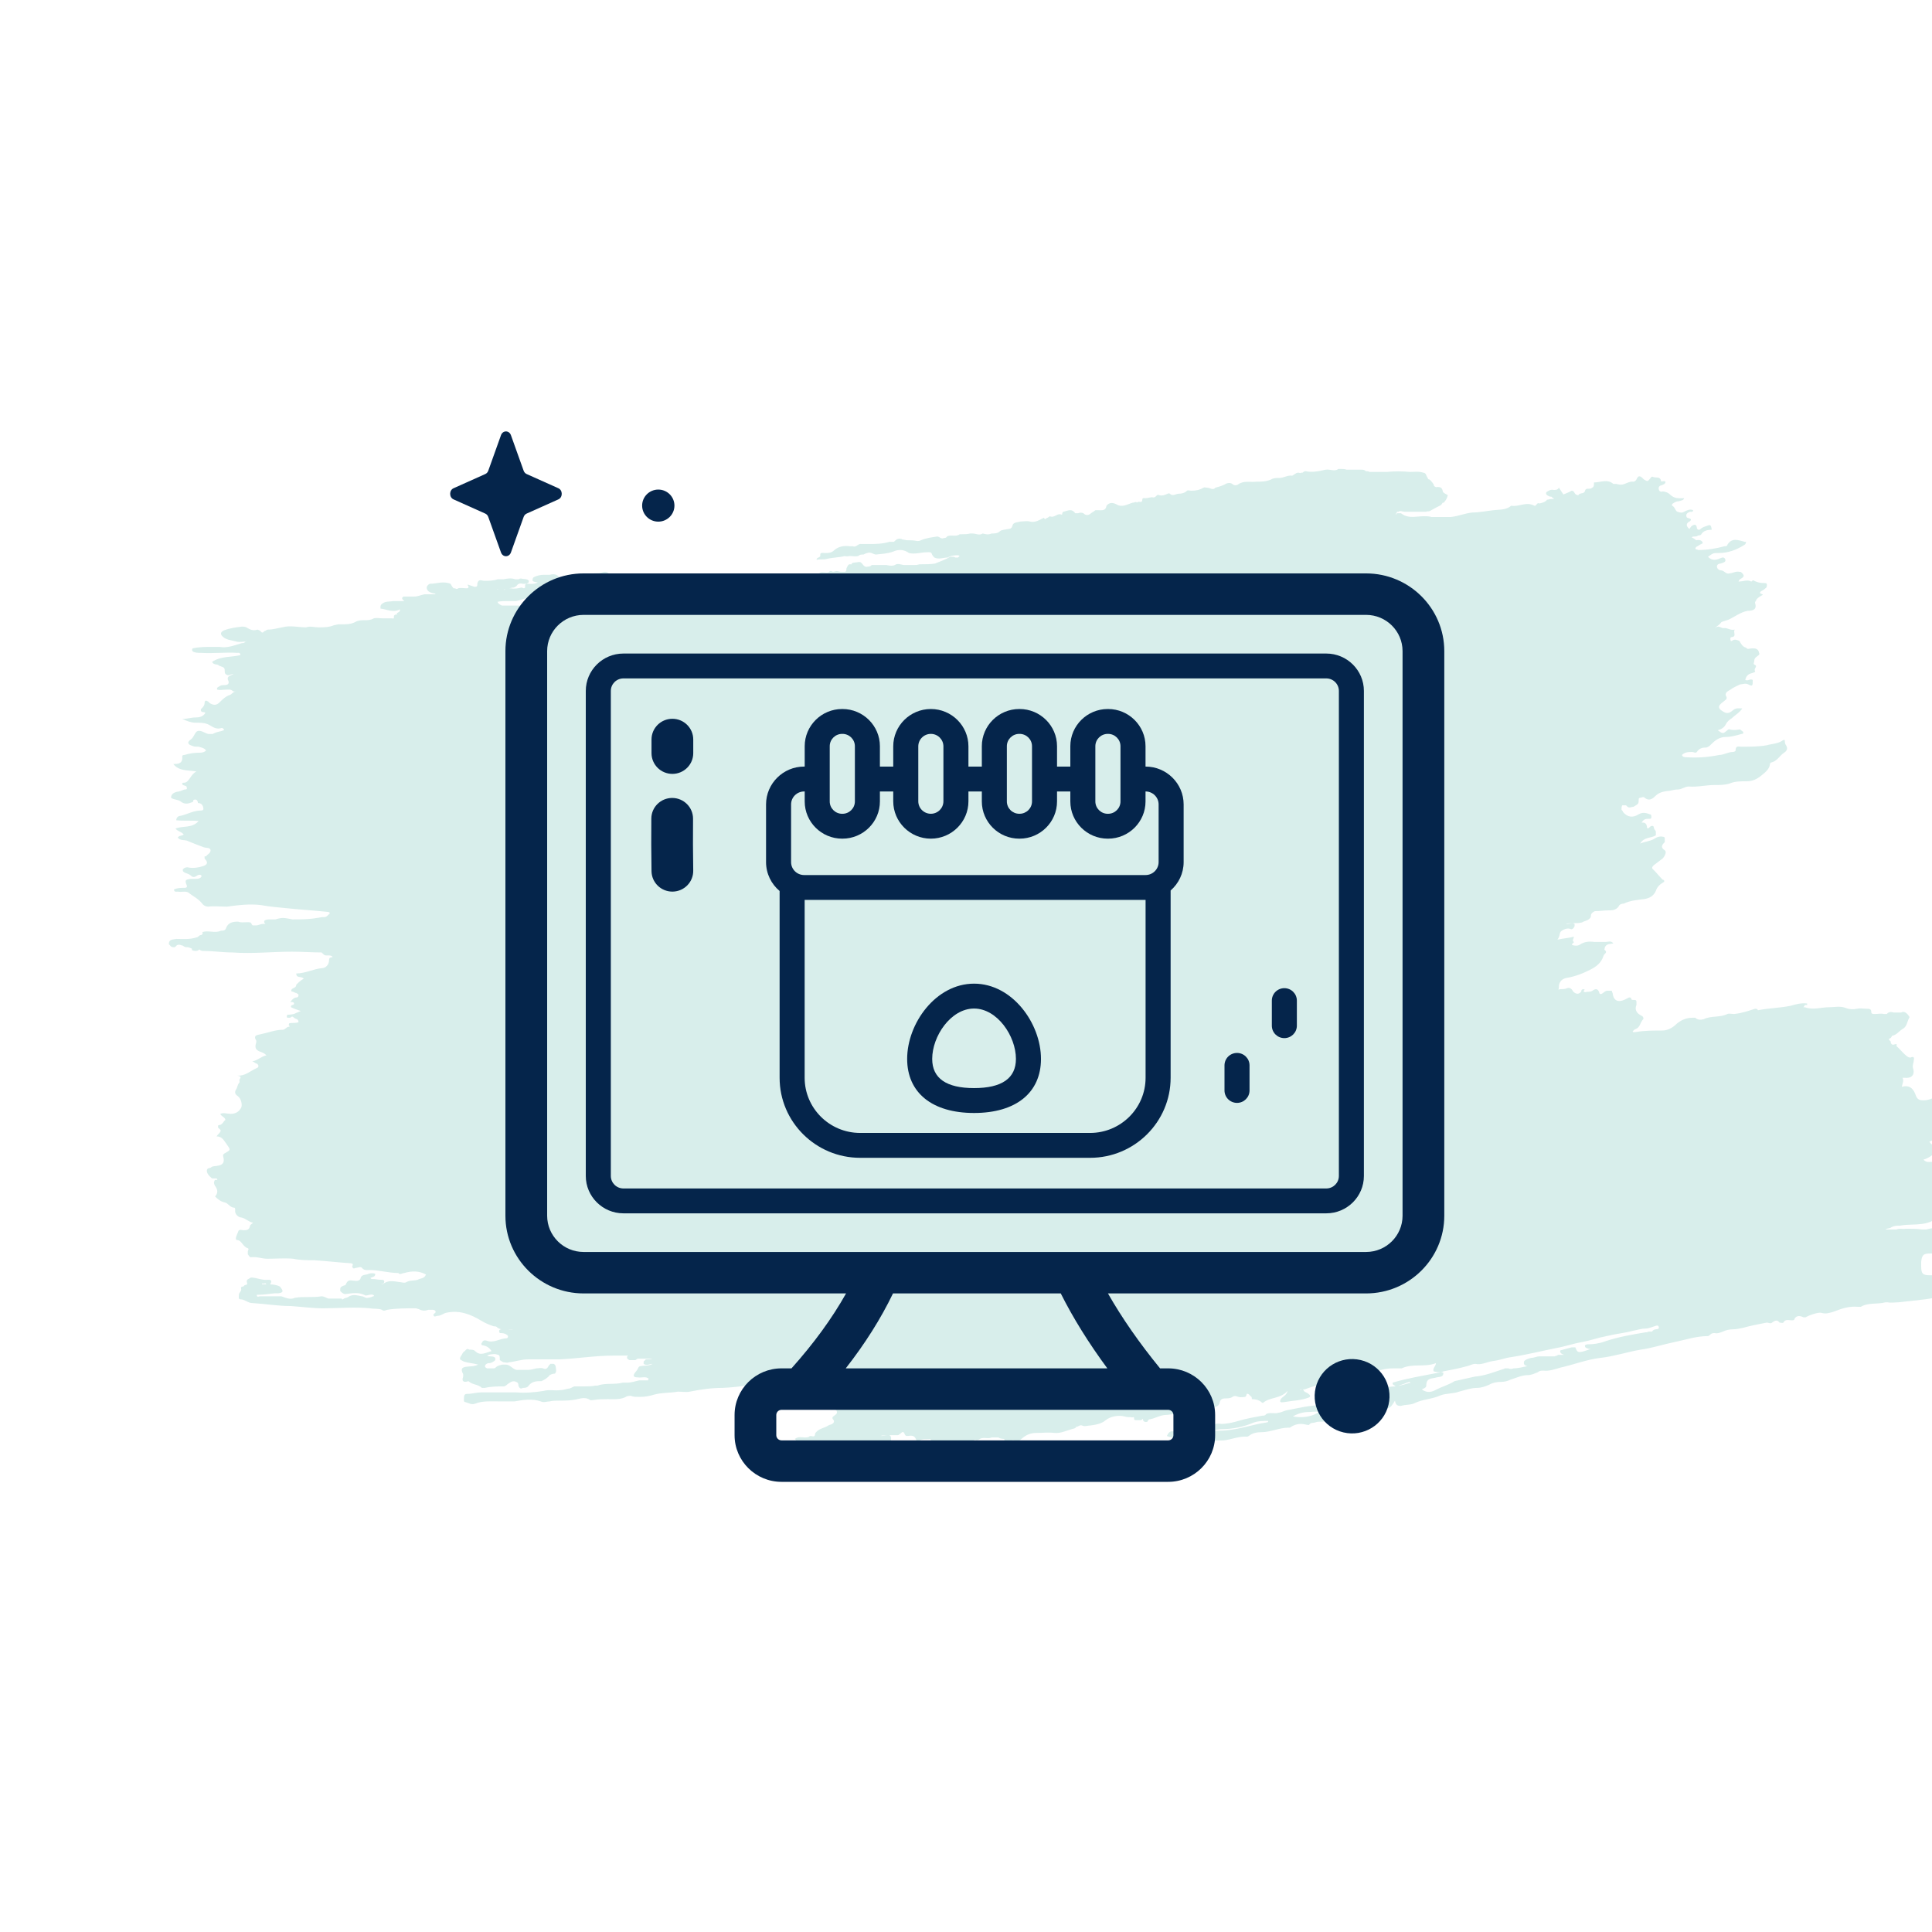 <svg width="103" height="103" viewBox="0 0 103 103" fill="none" xmlns="http://www.w3.org/2000/svg">
<g clip-path="url(#clip0_1_7448)">
<path d="M49.612 76.714C49.413 76.754 49.175 76.674 48.976 76.834C48.976 76.834 48.897 76.834 48.857 76.794C48.778 76.553 48.658 76.513 48.42 76.553C48.301 76.553 48.261 76.553 48.221 76.433C48.142 76.233 48.023 76.433 47.943 76.474C47.943 76.474 47.903 76.513 47.864 76.513C47.705 76.513 47.506 76.513 47.347 76.513C47.228 76.513 47.069 76.513 46.95 76.553H47.029C47.029 76.553 47.228 76.513 47.347 76.513C47.426 76.513 47.466 76.513 47.506 76.634C47.506 76.674 47.506 76.754 47.506 76.794C46.989 76.914 46.473 76.994 45.956 77.154C45.678 77.234 45.4 77.234 45.161 77.234C44.843 77.234 44.526 77.274 44.247 77.514C44.247 77.594 44.208 77.634 44.128 77.674C44.089 77.754 44.009 77.794 44.009 77.874C43.969 78.034 43.89 78.034 43.771 77.914C43.651 77.794 43.492 77.914 43.373 77.914C42.936 77.995 42.896 77.954 42.777 77.594C42.777 77.594 42.777 77.514 42.777 77.474C42.459 77.314 42.578 76.914 42.38 76.714C42.618 76.513 42.896 76.714 43.135 76.594C43.214 76.474 43.453 76.714 43.453 76.433C43.612 76.153 43.929 76.153 44.168 75.993C44.208 75.953 44.327 75.953 44.367 75.913C44.446 75.873 44.486 75.793 44.446 75.713C44.287 75.553 44.446 75.513 44.526 75.433C44.605 75.393 44.645 75.313 44.605 75.233C44.605 75.153 44.526 75.153 44.446 75.153C44.128 75.193 43.81 74.993 43.492 74.993C43.294 74.993 43.334 74.552 43.055 74.712C42.817 74.832 42.698 74.552 42.499 74.552C42.419 74.552 42.419 74.472 42.419 74.392C42.419 74.232 42.34 74.152 42.181 74.112C41.982 74.032 41.784 73.952 41.625 73.752C41.545 73.592 41.386 73.592 41.188 73.632C40.313 73.792 39.439 73.952 38.525 73.992C37.929 73.992 37.373 74.072 36.777 74.192C36.578 74.232 36.34 74.192 36.141 74.192C35.704 74.272 35.306 74.232 34.869 74.352C34.631 74.432 34.353 74.472 34.114 74.472C33.955 74.472 33.796 74.472 33.677 74.432C33.598 74.392 33.518 74.432 33.439 74.432C33.121 74.632 32.763 74.592 32.406 74.592C32.167 74.592 31.929 74.592 31.69 74.632C31.611 74.632 31.492 74.672 31.452 74.632C31.213 74.472 30.975 74.552 30.776 74.592C30.458 74.672 30.101 74.672 29.783 74.672C29.624 74.672 29.465 74.672 29.306 74.712C29.147 74.712 28.988 74.792 28.829 74.712C28.352 74.552 27.875 74.632 27.438 74.712C27.16 74.712 26.922 74.712 26.644 74.712C26.206 74.712 25.73 74.672 25.332 74.832C25.134 74.912 24.975 74.792 24.816 74.752C24.696 74.752 24.736 74.592 24.736 74.512C24.736 74.392 24.776 74.312 24.895 74.312C25.173 74.312 25.412 74.232 25.65 74.232C26.008 74.232 26.405 74.232 26.763 74.232C27.001 74.232 27.279 74.232 27.518 74.232C27.995 74.272 28.511 74.232 28.988 74.152C29.266 74.072 29.584 74.152 29.862 74.112C29.982 74.112 30.14 74.072 30.299 74.032C30.419 74.032 30.498 73.952 30.617 73.912H30.737C30.737 73.912 31.015 73.912 31.174 73.912C31.372 73.912 31.531 73.912 31.73 73.872H31.849C32.286 73.712 32.763 73.832 33.2 73.712C33.28 73.712 33.359 73.712 33.439 73.712C33.677 73.712 33.876 73.632 34.075 73.592C34.114 73.592 34.194 73.592 34.233 73.592C34.273 73.592 34.313 73.592 34.392 73.592C34.432 73.592 34.512 73.592 34.551 73.592C34.551 73.592 34.551 73.511 34.591 73.511C34.432 73.351 34.194 73.472 33.995 73.431C33.836 73.431 33.677 73.391 33.876 73.151C33.955 73.071 33.995 72.991 34.035 72.911C34.035 72.871 34.114 72.831 34.154 72.831C34.353 72.791 34.591 72.831 34.79 72.711C34.631 72.711 34.472 72.831 34.313 72.711V72.631C34.313 72.631 34.313 72.551 34.353 72.551C34.353 72.551 34.392 72.511 34.432 72.471C34.551 72.471 34.671 72.471 34.79 72.431C34.869 72.431 34.909 72.431 34.989 72.431C34.989 72.431 35.028 72.431 35.068 72.431C35.068 72.431 35.028 72.431 34.989 72.431C34.909 72.431 34.83 72.431 34.75 72.431C34.671 72.431 34.591 72.431 34.512 72.431C34.432 72.431 34.353 72.431 34.273 72.431C34.194 72.431 34.114 72.431 34.075 72.431H33.995L33.876 72.511C33.876 72.511 33.796 72.511 33.717 72.511H33.637H33.558C33.478 72.471 33.399 72.431 33.439 72.311C33.439 72.311 33.518 72.231 33.439 72.271C33.359 72.271 33.24 72.271 33.161 72.271H32.962C32.962 72.271 32.763 72.271 32.684 72.271C31.73 72.271 30.776 72.431 29.823 72.471C29.783 72.471 29.743 72.471 29.703 72.471C29.187 72.471 28.67 72.471 28.154 72.471C27.796 72.471 27.478 72.591 27.12 72.631C27.041 72.671 26.962 72.631 26.882 72.631C26.802 72.631 26.723 72.551 26.644 72.511C26.644 72.511 26.644 72.431 26.644 72.391C26.644 72.191 26.524 72.231 26.405 72.191C26.246 72.191 26.127 72.191 25.968 72.271C26.127 72.351 26.286 72.271 26.405 72.391C26.405 72.391 26.405 72.471 26.405 72.511C26.326 72.591 26.246 72.631 26.127 72.671C26.047 72.671 25.968 72.671 25.889 72.751C25.809 72.871 25.889 72.911 25.968 72.951C26.087 72.951 26.206 72.951 26.326 72.951C26.405 72.951 26.445 72.871 26.524 72.831C26.524 72.831 26.564 72.831 26.604 72.791C26.683 72.791 26.723 72.751 26.802 72.751C26.842 72.751 26.922 72.751 26.962 72.751C27.24 72.751 27.359 73.071 27.637 73.031H27.756C27.756 73.031 27.995 73.031 28.154 73.031C28.313 73.031 28.432 72.991 28.591 72.951C28.71 72.951 28.829 72.911 28.948 72.951C29.107 73.031 29.187 72.951 29.266 72.791C29.266 72.791 29.306 72.751 29.346 72.711C29.386 72.711 29.465 72.711 29.505 72.711C29.544 72.711 29.584 72.751 29.624 72.831C29.624 72.951 29.703 73.111 29.584 73.231C29.465 73.231 29.386 73.271 29.306 73.311C29.187 73.472 29.028 73.552 28.869 73.632C28.591 73.632 28.352 73.632 28.154 73.912C28.074 73.992 27.955 73.992 27.875 73.992C27.756 74.072 27.677 73.992 27.637 73.872C27.637 73.792 27.637 73.712 27.518 73.672C27.359 73.592 27.24 73.672 27.12 73.752C27.041 73.792 27.001 73.872 26.882 73.912C26.524 73.912 26.206 73.912 25.849 73.992C25.809 73.992 25.73 73.992 25.69 73.992C25.491 73.792 25.173 73.832 24.975 73.632C24.975 73.632 24.776 73.712 24.696 73.632C24.617 73.552 24.696 73.431 24.696 73.351C24.696 73.271 24.696 73.231 24.657 73.191C24.577 72.991 24.617 72.911 24.816 72.871C25.014 72.831 25.253 72.871 25.491 72.751C25.213 72.671 24.975 72.671 24.736 72.591C24.498 72.471 24.458 72.471 24.617 72.231C24.657 72.151 24.696 72.071 24.776 72.031C24.855 71.951 24.895 71.871 25.014 71.951C25.134 71.951 25.253 71.951 25.332 72.031C25.61 72.311 25.889 72.111 26.206 72.031C26.047 71.79 25.889 71.75 25.69 71.71C25.65 71.67 25.65 71.63 25.69 71.59C25.73 71.51 25.769 71.43 25.928 71.47C26.326 71.63 26.644 71.35 27.001 71.35C27.041 71.35 27.081 71.31 27.081 71.27C27.081 71.23 27.081 71.19 27.001 71.15C26.882 71.07 26.763 71.07 26.644 71.07C26.524 70.83 26.763 70.87 26.842 70.87C27.001 70.87 27.2 70.91 27.359 70.87C27.081 70.87 26.802 70.95 26.524 70.79C26.485 70.71 26.405 70.71 26.326 70.71C26.087 70.63 25.889 70.55 25.69 70.43C25.094 70.069 24.498 69.829 23.782 69.989C23.623 70.029 23.504 70.149 23.345 70.149C23.266 70.149 23.107 70.269 23.107 70.069C23.147 70.029 23.226 69.989 23.226 69.949C23.226 69.869 23.147 69.829 23.067 69.829C22.988 69.829 22.908 69.829 22.829 69.829C22.63 69.909 22.471 69.869 22.312 69.789C22.272 69.789 22.233 69.749 22.153 69.749C21.637 69.749 21.12 69.749 20.643 69.829C20.524 69.869 20.445 69.909 20.365 69.829C20.166 69.749 19.928 69.789 19.729 69.749C18.895 69.669 18.06 69.749 17.226 69.749C16.669 69.749 16.073 69.669 15.517 69.629C14.802 69.629 14.126 69.509 13.451 69.469C13.212 69.469 13.053 69.269 12.815 69.269C12.696 69.269 12.735 69.149 12.735 69.029C12.735 68.909 12.894 68.829 12.855 68.708C12.815 68.548 12.974 68.628 13.014 68.548C13.053 68.468 13.212 68.548 13.172 68.388C13.093 68.188 13.292 68.188 13.371 68.108C13.689 68.108 13.967 68.268 14.285 68.228C14.444 68.228 14.524 68.268 14.404 68.468C14.325 68.508 14.285 68.508 14.206 68.468C14.166 68.468 14.206 68.388 14.086 68.428H13.967C13.967 68.428 13.967 68.428 13.967 68.468C13.967 68.468 13.967 68.468 14.047 68.468C14.047 68.468 14.126 68.468 14.166 68.468C14.404 68.468 14.682 68.468 14.921 68.588C15.12 68.829 15.12 68.909 14.841 68.949C14.762 68.949 14.682 68.949 14.643 68.949C14.325 68.989 14.007 69.029 13.689 69.029C13.689 69.189 13.808 69.109 13.848 69.109C14.245 69.109 14.603 69.109 15 69.109C15.239 69.189 15.477 69.309 15.716 69.189C16.192 69.109 16.669 69.189 17.146 69.109C17.265 69.109 17.385 69.189 17.504 69.229C17.544 69.229 17.583 69.229 17.663 69.229C17.703 69.229 17.742 69.229 17.822 69.229H17.901C17.901 69.229 18.1 69.229 18.219 69.229C18.219 69.309 18.299 69.269 18.338 69.229C18.418 69.189 18.537 69.189 18.617 69.109C18.855 68.989 19.093 69.069 19.292 69.109C19.411 69.109 19.491 69.229 19.61 69.189C19.689 69.189 19.809 69.149 19.888 69.109C19.888 69.109 20.007 69.109 19.888 69.029C19.729 68.989 19.61 69.069 19.491 69.069C19.133 68.868 18.776 68.949 18.418 68.989C18.299 68.989 18.219 68.909 18.14 68.829C18.14 68.829 18.14 68.748 18.14 68.708C18.14 68.588 18.299 68.548 18.418 68.508C18.497 68.348 18.537 68.228 18.776 68.268C18.895 68.268 19.093 68.348 19.213 68.188C19.252 67.908 19.53 67.988 19.65 67.908C19.769 67.868 19.888 67.868 20.007 67.908C20.007 68.068 19.888 68.068 19.809 68.108C19.809 68.108 19.689 68.108 19.809 68.188C19.809 68.188 19.848 68.188 19.888 68.188C20.007 68.188 20.166 68.228 20.285 68.228C20.365 68.228 20.484 68.228 20.484 68.308C20.484 68.428 20.405 68.468 20.285 68.468C20.206 68.468 20.166 68.468 20.127 68.508C20.047 68.508 19.968 68.508 19.928 68.508C19.928 68.508 19.888 68.508 19.848 68.508C19.809 68.508 19.809 68.508 19.848 68.508C19.968 68.508 20.087 68.508 20.206 68.468C20.285 68.468 20.365 68.468 20.405 68.468C20.683 68.228 21.001 68.308 21.279 68.348C21.398 68.348 21.557 68.428 21.676 68.348C21.875 68.228 22.153 68.308 22.352 68.188C22.471 68.148 22.63 68.148 22.709 67.948C22.352 67.748 21.954 67.748 21.557 67.868C21.438 67.868 21.319 67.988 21.239 67.868C20.723 67.868 20.206 67.708 19.689 67.708C19.57 67.708 19.411 67.748 19.292 67.588C19.213 67.508 19.093 67.588 19.014 67.588C18.934 67.588 18.815 67.708 18.776 67.508C18.855 67.388 18.776 67.347 18.696 67.347C18.06 67.308 17.424 67.228 16.749 67.187C16.391 67.187 15.994 67.187 15.636 67.107C15.159 67.067 14.722 67.107 14.245 67.107C13.967 67.107 13.689 66.987 13.371 67.027C13.292 67.027 13.252 66.907 13.212 66.867C13.212 66.827 13.212 66.747 13.212 66.707C13.212 66.667 13.292 66.587 13.212 66.547C12.934 66.467 12.894 66.107 12.616 66.107C12.616 66.107 12.576 66.107 12.576 66.027C12.576 65.907 12.656 65.787 12.696 65.666C12.735 65.506 12.894 65.586 12.974 65.586C13.133 65.586 13.292 65.586 13.331 65.346C13.331 65.306 13.411 65.266 13.49 65.186C13.252 65.146 13.093 64.946 12.855 64.906C12.735 64.906 12.497 64.746 12.537 64.506C12.537 64.466 12.537 64.386 12.497 64.386C12.258 64.386 12.179 64.145 11.98 64.105C11.782 64.065 11.623 63.945 11.464 63.785C11.623 63.625 11.623 63.425 11.464 63.225C11.424 63.145 11.384 63.065 11.424 62.985C11.424 62.985 11.424 62.945 11.464 62.905C11.464 62.905 11.543 62.905 11.583 62.905C11.583 62.905 11.583 62.905 11.583 62.865C11.583 62.865 11.583 62.865 11.543 62.825C11.504 62.825 11.424 62.825 11.384 62.825H11.305C11.305 62.825 11.027 62.624 11.027 62.424C11.027 62.224 11.225 62.304 11.265 62.224C11.384 62.144 11.504 62.184 11.623 62.144C11.901 62.104 11.98 61.944 11.901 61.664C11.861 61.544 11.941 61.504 12.02 61.464C12.298 61.304 12.298 61.304 12.1 61.023C11.941 60.823 11.861 60.583 11.543 60.583C11.623 60.463 11.702 60.423 11.742 60.343C11.821 60.223 11.662 60.183 11.623 60.103C11.623 60.023 11.623 59.983 11.662 59.983C11.861 59.983 11.901 59.783 12.02 59.703C11.98 59.542 11.821 59.542 11.742 59.382C11.941 59.302 12.1 59.382 12.298 59.382C12.576 59.382 12.735 59.262 12.855 59.062C12.934 58.902 12.855 58.542 12.656 58.422C12.537 58.342 12.497 58.222 12.576 58.102C12.656 57.981 12.656 57.861 12.735 57.741C12.815 57.701 12.735 57.621 12.775 57.541C12.894 57.381 12.775 57.381 12.656 57.341C12.656 57.341 12.616 57.341 12.656 57.341C13.053 57.381 13.331 57.101 13.689 56.941C13.808 56.901 13.808 56.781 13.689 56.701C13.61 56.701 13.57 56.621 13.451 56.581C13.729 56.541 13.888 56.34 14.206 56.26C14.086 56.14 13.967 56.1 13.848 56.06C13.649 55.98 13.57 55.86 13.649 55.62C13.649 55.58 13.689 55.5 13.649 55.46C13.49 55.18 13.729 55.18 13.888 55.14C14.285 55.059 14.682 54.899 15.08 54.899C15.199 54.899 15.279 54.739 15.398 54.739C15.477 54.739 15.438 54.699 15.398 54.659C15.398 54.579 15.398 54.539 15.517 54.539C15.636 54.539 15.795 54.539 15.914 54.499C15.914 54.299 15.755 54.339 15.676 54.259C15.597 54.179 15.557 54.179 15.477 54.259C15.438 54.259 15.398 54.259 15.318 54.259C15.279 54.219 15.279 54.179 15.318 54.099C15.318 54.099 15.636 54.099 15.755 54.019L16.034 53.899C16.034 53.899 15.676 53.779 15.517 53.699C15.477 53.539 15.676 53.619 15.676 53.498C15.676 53.419 15.557 53.419 15.477 53.419C15.477 53.419 15.636 53.178 15.795 53.178C15.875 53.178 15.914 53.138 15.914 53.058C15.914 52.978 15.835 52.978 15.795 52.938C15.716 52.938 15.636 52.858 15.557 52.858C15.517 52.858 15.517 52.778 15.557 52.738C15.636 52.658 15.795 52.658 15.795 52.498C15.914 52.378 16.034 52.258 16.192 52.178C16.073 52.018 15.795 52.178 15.795 51.898C16.272 51.898 16.709 51.657 17.146 51.617C17.345 51.617 17.544 51.457 17.544 51.177C17.544 51.017 17.663 51.057 17.742 51.017C17.663 50.937 17.583 50.937 17.504 50.937H17.424C17.345 50.937 17.305 50.937 17.226 50.857L17.146 50.777C16.63 50.777 16.113 50.737 15.557 50.737C14.484 50.737 13.451 50.857 12.378 50.777C11.861 50.777 11.345 50.697 10.868 50.697C10.788 50.697 10.709 50.697 10.629 50.617C10.629 50.657 10.629 50.617 10.629 50.617C10.51 50.737 10.351 50.697 10.232 50.657V50.577C10.232 50.577 10.073 50.497 9.993 50.497C9.914 50.497 9.834 50.497 9.755 50.416C9.676 50.416 9.596 50.337 9.477 50.377C9.397 50.377 9.358 50.537 9.238 50.497C9.238 50.497 9.119 50.497 9.079 50.416L9 50.337C9 50.056 9.238 50.096 9.397 50.056C9.755 50.056 10.113 50.096 10.47 49.976C10.55 49.976 10.589 49.896 10.669 49.856C10.788 49.856 10.828 49.776 10.788 49.696C11.106 49.576 11.464 49.776 11.782 49.616C11.901 49.616 12.02 49.616 12.06 49.456C12.179 49.176 12.418 49.136 12.696 49.136C12.894 49.216 13.133 49.136 13.331 49.176C13.411 49.176 13.411 49.336 13.49 49.336C13.53 49.336 13.57 49.336 13.649 49.336C13.768 49.336 13.888 49.256 14.047 49.256C14.047 49.256 14.086 49.256 14.126 49.256C14.126 49.256 14.166 49.256 14.126 49.216C14.126 49.216 14.086 49.216 14.086 49.176C14.086 49.176 14.086 49.136 14.086 49.096C14.166 49.016 14.285 49.016 14.404 49.016C14.484 49.016 14.563 49.016 14.682 49.016C15.08 48.895 15.159 48.936 15.597 49.016C16.034 49.016 16.471 49.016 16.908 48.936C16.987 48.936 17.107 48.895 17.186 48.895C17.385 48.895 17.385 48.895 17.583 48.695C17.583 48.655 17.544 48.615 17.464 48.615C16.709 48.535 15.994 48.495 15.239 48.415C14.802 48.375 14.365 48.335 13.928 48.255C13.331 48.175 12.696 48.255 12.1 48.335C11.742 48.335 11.424 48.295 11.106 48.335C10.947 48.335 10.828 48.255 10.748 48.135C10.55 47.895 10.272 47.775 10.033 47.575C9.834 47.495 9.676 47.575 9.477 47.535C9.397 47.535 9.278 47.575 9.278 47.415C9.477 47.334 9.636 47.334 9.834 47.334C9.993 47.334 9.993 47.255 9.914 47.094C9.834 46.854 10.033 46.894 10.152 46.854C10.232 46.854 10.311 46.854 10.391 46.854C10.51 46.854 10.629 46.854 10.709 46.774C10.709 46.774 10.788 46.694 10.709 46.654C10.669 46.614 10.589 46.654 10.55 46.654C10.431 46.734 10.311 46.814 10.192 46.694C10.113 46.614 9.993 46.574 9.874 46.534C9.795 46.494 9.715 46.454 9.755 46.334C9.834 46.254 9.954 46.214 10.073 46.254C10.311 46.294 10.589 46.254 10.828 46.174C11.066 46.094 11.106 45.974 10.907 45.773C10.907 45.773 10.907 45.694 10.907 45.653C10.907 45.653 10.947 45.653 10.987 45.653C11.066 45.533 11.225 45.493 11.225 45.333C11.225 45.173 10.987 45.213 10.868 45.173C10.55 45.053 10.232 44.933 9.954 44.813C9.795 44.773 9.596 44.813 9.477 44.653C9.556 44.533 9.676 44.573 9.795 44.493C9.676 44.333 9.477 44.333 9.358 44.172C9.755 44.012 10.232 44.172 10.589 43.772C10.192 43.732 9.795 43.772 9.397 43.732C9.397 43.572 9.517 43.492 9.636 43.492C9.993 43.412 10.311 43.212 10.709 43.212C10.828 43.212 10.868 43.172 10.828 43.012C10.788 42.892 10.709 42.812 10.55 42.812C10.55 42.691 10.47 42.571 10.311 42.651C10.311 42.651 10.311 42.772 10.232 42.772C10.033 42.852 9.834 42.892 9.636 42.731C9.477 42.611 9.278 42.651 9.119 42.531C9.119 42.331 9.278 42.251 9.437 42.211C9.556 42.211 9.715 42.131 9.834 42.091C9.914 42.091 9.993 42.091 9.954 41.971C9.954 41.891 9.834 41.891 9.755 41.851C9.715 41.811 9.676 41.771 9.755 41.731C9.834 41.731 9.914 41.731 9.993 41.651C10.152 41.491 10.232 41.251 10.47 41.13C10.033 41.05 9.556 41.13 9.238 40.73C9.477 40.73 9.755 40.73 9.715 40.33C9.715 40.25 9.795 40.25 9.834 40.25C10.073 40.17 10.351 40.13 10.589 40.13C10.709 40.13 10.868 40.13 10.987 40.01C10.907 39.89 10.748 39.85 10.589 39.81C10.47 39.81 10.351 39.81 10.272 39.77C9.993 39.69 9.954 39.569 10.192 39.409C10.351 39.289 10.391 39.009 10.55 38.969C10.748 38.929 10.907 39.089 11.106 39.129C11.186 39.129 11.265 39.129 11.345 39.129C11.543 39.009 11.742 39.009 11.941 38.929C11.941 38.849 11.861 38.809 11.821 38.809C11.583 38.889 11.424 38.809 11.225 38.689C10.987 38.529 10.709 38.529 10.431 38.529C10.192 38.529 9.993 38.449 9.715 38.329C9.993 38.329 10.192 38.249 10.431 38.249C10.629 38.249 10.828 38.209 10.947 38.008C10.907 37.928 10.748 38.008 10.709 37.888V37.808C10.709 37.808 10.907 37.648 10.907 37.488C10.907 37.328 10.987 37.328 11.106 37.408C11.106 37.408 11.146 37.448 11.186 37.488C11.384 37.608 11.543 37.608 11.702 37.448C11.861 37.288 12.02 37.128 12.258 37.048C12.378 37.008 12.457 36.808 12.656 36.888C12.576 36.848 12.497 36.888 12.418 36.848C12.298 36.728 12.179 36.768 12.02 36.768C11.861 36.768 11.742 36.808 11.583 36.768C11.543 36.688 11.583 36.648 11.662 36.608C11.742 36.568 11.782 36.528 11.861 36.528C12.06 36.528 12.298 36.528 12.139 36.207C12.139 36.167 12.139 36.087 12.219 36.047C12.298 36.007 12.378 35.967 12.457 35.927C12.298 35.927 12.179 36.087 12.02 35.927C11.941 35.847 12.02 35.687 11.941 35.607C11.861 35.527 11.702 35.527 11.623 35.447C11.543 35.407 11.384 35.447 11.305 35.287C11.782 34.967 12.338 35.047 12.815 34.926C12.815 34.766 12.696 34.806 12.656 34.806C12.02 34.766 11.384 34.846 10.709 34.806C10.55 34.806 10.391 34.806 10.272 34.726C10.232 34.686 10.232 34.606 10.272 34.566C10.629 34.486 10.987 34.486 11.384 34.486C11.504 34.486 11.623 34.486 11.702 34.486C12.1 34.566 12.497 34.406 12.894 34.286C12.974 34.286 13.014 34.286 13.093 34.206C13.133 34.206 13.093 34.126 13.093 34.206C13.093 34.246 13.053 34.126 13.093 34.206C12.934 34.206 12.775 34.246 12.616 34.206C12.338 34.126 12.02 34.126 11.821 33.886C11.742 33.766 11.782 33.686 11.941 33.606C12.258 33.486 12.576 33.446 12.894 33.406C12.974 33.406 13.053 33.406 13.133 33.446C13.331 33.566 13.49 33.646 13.729 33.566C13.729 33.566 13.848 33.606 13.888 33.646C13.967 33.766 14.047 33.726 14.086 33.646C14.166 33.646 14.206 33.566 14.285 33.566C14.563 33.566 14.802 33.486 15.04 33.446C15.477 33.325 15.914 33.446 16.312 33.446C16.55 33.365 16.749 33.446 16.987 33.446C17.265 33.446 17.544 33.446 17.822 33.325C17.901 33.325 17.981 33.285 18.06 33.285C18.1 33.285 18.179 33.285 18.219 33.285C18.458 33.285 18.696 33.285 18.934 33.165C19.252 32.965 19.61 33.165 19.928 32.965C20.087 32.925 20.246 32.965 20.405 32.965C20.564 32.965 20.723 32.965 20.882 32.965C20.921 32.965 21.001 33.005 21.001 32.925C21.001 32.925 21.001 32.885 21.001 32.845C21.001 32.845 21.001 32.805 21.08 32.765H21.16V32.685C21.16 32.685 21.279 32.645 21.319 32.565C21.319 32.565 21.319 32.525 21.319 32.485C20.961 32.685 20.643 32.485 20.285 32.445C20.285 32.445 20.285 32.365 20.285 32.325C20.285 32.285 20.325 32.205 20.405 32.165C20.564 32.045 20.762 32.085 20.961 32.045C21.12 32.045 21.279 32.045 21.438 32.045C21.478 32.045 21.517 32.045 21.557 32.045C21.517 32.005 21.438 31.965 21.438 31.884C21.438 31.884 21.438 31.844 21.517 31.804C21.557 31.804 21.637 31.804 21.676 31.804C21.796 31.804 21.915 31.804 22.074 31.804C22.272 31.804 22.431 31.724 22.63 31.684C22.749 31.684 22.908 31.684 23.027 31.684H23.107C23.107 31.684 23.186 31.684 23.226 31.684C23.226 31.684 23.226 31.684 23.186 31.644C23.107 31.644 22.988 31.604 22.908 31.564C22.829 31.524 22.749 31.444 22.749 31.324C22.749 31.244 22.829 31.164 22.908 31.124C23.266 31.124 23.623 30.964 24.021 31.124C24.021 31.124 24.1 31.284 24.18 31.364H24.259C24.259 31.364 24.378 31.444 24.418 31.364C24.577 31.324 24.736 31.364 24.895 31.364C24.975 31.364 25.014 31.284 24.935 31.204C24.935 31.204 24.935 31.204 24.935 31.164C24.935 31.164 25.173 31.244 25.293 31.284C25.412 31.284 25.451 31.284 25.451 31.124C25.451 31.124 25.451 31.124 25.451 31.084C25.531 30.844 25.69 30.964 25.809 30.964H25.968C25.968 30.964 26.326 30.964 26.524 30.884C26.644 30.884 26.723 30.884 26.842 30.884C27.041 30.844 27.24 30.804 27.478 30.884C27.518 30.884 27.558 30.884 27.597 30.884C27.637 30.884 27.677 30.884 27.716 30.844H27.796C27.915 30.884 28.114 30.844 28.193 30.964C28.193 31.004 28.193 31.044 28.154 31.084C28.154 31.084 28.114 31.084 28.074 31.124H27.995H27.875C27.875 31.124 27.716 31.084 27.677 31.124C27.637 31.124 27.597 31.164 27.558 31.204C27.558 31.244 27.478 31.284 27.399 31.324C27.279 31.324 27.16 31.364 27.001 31.404C26.962 31.404 26.922 31.404 26.842 31.444C26.802 31.444 26.723 31.444 26.683 31.444C26.604 31.444 26.564 31.364 26.485 31.404C26.485 31.404 26.524 31.404 26.564 31.404C26.604 31.404 26.683 31.444 26.723 31.444C26.763 31.444 26.802 31.444 26.882 31.444C27.001 31.364 27.12 31.364 27.24 31.364C27.438 31.404 27.637 31.364 27.796 31.324C27.875 31.324 27.915 31.404 27.995 31.324V31.244C27.995 31.244 27.995 31.204 27.995 31.164C27.995 31.164 28.034 31.164 28.074 31.124H28.193C28.193 31.124 28.511 31.164 28.67 31.044C28.67 31.044 28.471 31.044 28.392 30.964C28.392 30.884 28.392 30.804 28.471 30.764C28.631 30.684 28.829 30.644 28.988 30.644C29.028 30.644 29.107 30.644 29.147 30.644C29.187 30.644 29.227 30.644 29.306 30.644C29.584 30.564 29.783 30.644 29.902 30.924H29.982C29.982 30.924 30.14 30.924 30.26 30.924H30.339C30.458 31.084 30.339 31.124 30.26 31.164C30.26 31.204 30.299 31.164 30.339 31.164H30.419C30.419 31.164 30.776 31.204 30.895 31.004C30.935 30.884 31.055 30.884 31.134 30.884C31.015 30.884 30.935 30.844 30.856 30.724C30.737 30.604 30.856 30.564 30.935 30.564C31.213 30.644 31.492 30.564 31.73 30.564C31.849 30.564 31.968 30.564 32.088 30.524C32.167 30.484 32.326 30.444 32.445 30.564C32.485 30.964 32.167 30.924 31.968 31.044C31.889 31.084 31.849 31.124 31.77 31.164C31.611 31.164 31.492 31.244 31.651 31.444C31.69 31.524 31.651 31.604 31.571 31.644C31.531 31.644 31.452 31.644 31.412 31.644C31.253 31.564 31.094 31.484 30.895 31.564C30.856 31.564 30.816 31.564 30.776 31.604H30.697C30.578 31.604 30.498 31.564 30.379 31.604V31.684C30.379 31.684 30.299 31.884 30.18 31.884C30.101 31.884 30.021 31.884 29.942 31.804C29.862 31.724 29.783 31.724 29.664 31.724C29.584 31.724 29.544 31.644 29.465 31.644C29.306 31.844 29.107 31.845 28.869 31.845C28.789 31.845 28.71 31.845 28.591 31.845C28.551 31.845 28.471 31.845 28.432 31.845C28.392 31.845 28.313 31.845 28.273 31.845H28.154C27.955 31.924 27.716 32.005 27.518 32.045C27.478 32.045 27.399 32.045 27.359 32.045C27.359 32.045 27.279 32.045 27.24 32.045C27.16 32.045 27.12 32.045 27.041 32.045C26.882 32.045 26.683 32.045 26.524 32.085C26.564 32.205 26.683 32.245 26.763 32.285C26.962 32.285 27.2 32.285 27.399 32.285C27.399 32.285 27.478 32.285 27.518 32.285C27.597 32.285 27.716 32.285 27.796 32.285C27.875 32.285 27.915 32.245 27.955 32.205H28.034C28.034 32.205 28.154 32.125 28.233 32.125C28.313 32.125 28.392 32.125 28.471 32.125C28.551 32.205 28.591 32.365 28.75 32.325C28.869 32.325 28.988 32.325 29.107 32.325C29.227 32.325 29.346 32.325 29.425 32.325H29.664C29.664 32.325 29.783 32.245 29.862 32.245C29.942 32.245 29.982 32.245 30.061 32.245C30.14 32.245 30.22 32.245 30.299 32.245H30.379C30.379 32.245 30.458 32.285 30.498 32.325C30.538 32.325 30.578 32.325 30.617 32.325H30.697C30.697 32.325 30.816 32.285 30.895 32.205C30.935 32.205 31.015 32.125 31.055 32.085C31.134 32.045 31.213 32.005 31.293 32.005C31.452 32.005 31.571 32.005 31.73 31.924C31.889 31.844 32.048 31.924 32.167 31.924C32.286 31.965 32.366 32.005 32.485 31.924C32.604 31.924 32.724 31.924 32.882 31.924C32.962 31.924 33.002 32.005 33.041 32.045C33.081 32.045 33.161 32.005 33.2 31.965C33.28 31.965 33.319 31.965 33.399 31.965C33.637 31.884 33.836 31.845 34.075 31.845C34.233 31.845 34.432 31.924 34.591 31.764C34.591 31.764 34.671 31.764 34.71 31.764C34.71 31.764 34.79 31.764 34.83 31.764C35.028 31.764 35.187 31.724 35.346 31.724C35.624 31.684 35.903 31.724 36.22 31.724C36.578 31.724 36.896 31.724 37.214 31.644C37.293 31.644 37.333 31.644 37.413 31.644C37.452 31.644 37.532 31.644 37.572 31.644H37.651C37.651 31.644 37.73 31.564 37.77 31.564H37.85C37.85 31.564 38.009 31.564 38.088 31.564H38.327C38.327 31.564 38.565 31.484 38.724 31.444C38.764 31.444 38.843 31.444 38.883 31.444C39.042 31.444 39.24 31.604 39.28 31.324C39.28 31.244 39.32 31.164 39.36 31.084V31.004C39.36 31.004 39.479 30.884 39.558 30.884C39.598 30.884 39.678 30.844 39.717 30.804C39.757 30.804 39.837 30.804 39.876 30.764H39.956C40.154 30.604 40.393 30.644 40.631 30.604C40.631 30.604 40.711 30.604 40.751 30.604H40.87C40.87 30.604 41.029 30.604 41.068 30.604C41.068 30.604 41.108 30.644 41.068 30.684C40.989 30.804 40.87 30.764 40.751 30.764H40.671C40.671 30.764 40.592 30.764 40.592 30.804C40.592 30.844 40.592 30.804 40.592 30.804C40.751 30.724 40.91 30.804 41.068 30.684C41.188 30.644 41.307 30.684 41.426 30.644C41.466 30.644 41.545 30.644 41.585 30.644C41.585 30.644 41.664 30.644 41.704 30.644C41.863 30.644 41.982 30.644 42.141 30.604C42.221 30.604 42.3 30.604 42.38 30.604C42.658 30.524 42.976 30.604 43.294 30.604C43.453 30.604 43.572 30.644 43.731 30.524C43.81 30.484 43.969 30.524 44.089 30.524C44.168 30.524 44.208 30.484 44.247 30.444C44.247 30.444 44.287 30.444 44.327 30.444C44.406 30.524 44.526 30.444 44.605 30.444C44.685 30.444 44.764 30.484 44.843 30.484H44.923C44.923 30.484 45.002 30.484 45.042 30.484C45.082 30.484 45.082 30.484 45.122 30.404V30.323C45.122 30.323 45.161 30.203 45.201 30.163C45.201 30.163 45.201 30.123 45.281 30.083C45.32 30.083 45.36 30.083 45.4 30.083C45.4 30.083 45.479 30.163 45.4 30.203C45.479 30.163 45.4 30.123 45.4 30.043C45.519 29.963 45.638 30.003 45.758 29.963H45.837C45.877 29.963 45.916 30.003 45.956 30.043C45.996 30.083 46.036 30.163 46.115 30.203C46.195 30.243 46.234 30.203 46.314 30.203C46.393 30.203 46.433 30.163 46.473 30.123C46.552 30.123 46.592 30.123 46.671 30.123C46.751 30.123 46.83 30.123 46.95 30.123C47.029 30.123 47.109 30.123 47.148 30.123H47.267C47.267 30.123 47.546 30.203 47.705 30.123C47.864 30.003 48.062 30.123 48.221 30.123C48.301 30.123 48.38 30.123 48.46 30.123C48.539 30.123 48.619 30.123 48.738 30.123C48.817 30.123 48.897 30.123 49.016 30.083C49.016 30.083 49.096 30.083 49.135 30.083C49.374 30.083 49.612 30.083 49.85 30.043C50.129 29.923 50.407 29.843 50.645 29.683H50.725H50.804C50.844 29.683 50.884 29.683 50.923 29.723C50.963 29.723 51.043 29.723 51.082 29.723C51.082 29.683 51.241 29.643 51.082 29.603H51.003C51.003 29.603 50.685 29.603 50.526 29.723C50.288 29.723 50.049 29.843 49.811 29.723C49.771 29.683 49.731 29.643 49.691 29.563C49.652 29.403 49.533 29.443 49.413 29.443C49.096 29.443 48.778 29.563 48.46 29.483C48.181 29.283 47.903 29.283 47.625 29.403C47.307 29.523 47.029 29.523 46.711 29.563C46.552 29.563 46.433 29.403 46.234 29.483C46.195 29.483 46.115 29.523 46.036 29.563C45.916 29.563 45.837 29.563 45.758 29.643C45.599 29.683 45.479 29.643 45.32 29.643C45.241 29.643 45.122 29.683 45.042 29.643C44.724 29.723 44.367 29.723 44.049 29.803C43.89 29.843 43.731 29.803 43.532 29.843C43.532 29.683 43.771 29.763 43.731 29.563C43.731 29.443 43.89 29.483 43.969 29.483C44.168 29.483 44.327 29.483 44.486 29.323C44.724 29.123 45.002 29.083 45.32 29.123C45.36 29.123 45.44 29.123 45.479 29.123C45.638 29.203 45.758 28.963 45.916 29.003C45.996 29.003 46.075 29.003 46.155 29.003H46.314C46.671 29.003 47.029 29.003 47.426 28.883C47.466 28.883 47.546 28.883 47.585 28.883H47.665C47.665 28.883 47.824 28.682 47.983 28.722C48.023 28.722 48.062 28.722 48.102 28.762C48.181 28.762 48.301 28.802 48.38 28.802C48.539 28.802 48.698 28.802 48.897 28.843C48.976 28.843 49.016 28.843 49.096 28.802C49.374 28.682 49.691 28.642 49.97 28.602C50.089 28.602 50.168 28.762 50.327 28.682C50.367 28.682 50.447 28.682 50.486 28.602C50.685 28.482 50.963 28.642 51.162 28.482C51.162 28.482 51.241 28.482 51.281 28.482C51.44 28.482 51.559 28.482 51.718 28.442C51.718 28.442 51.798 28.442 51.837 28.442C52.036 28.442 52.195 28.562 52.394 28.442C52.553 28.482 52.672 28.522 52.87 28.442C53.029 28.442 53.188 28.442 53.308 28.322C53.387 28.242 53.586 28.242 53.745 28.202C53.864 28.202 53.944 28.162 53.983 28.002C54.023 27.842 54.261 27.842 54.42 27.802C54.579 27.802 54.738 27.762 54.897 27.802C55.175 27.882 55.414 27.722 55.652 27.602C55.732 27.762 55.771 27.602 55.851 27.602L55.97 27.522C56.209 27.642 56.367 27.322 56.606 27.442C56.646 27.442 56.606 27.322 56.685 27.282C56.924 27.241 57.123 27.081 57.321 27.361C57.321 27.361 57.401 27.361 57.48 27.361C57.56 27.322 57.679 27.322 57.758 27.361C57.877 27.482 57.997 27.482 58.116 27.402C58.195 27.322 58.315 27.282 58.394 27.201H58.474H58.553C58.752 27.201 58.95 27.241 58.99 26.961C59.149 26.761 59.348 26.801 59.507 26.881C59.825 27.081 60.103 26.881 60.381 26.801C60.461 26.801 60.5 26.761 60.58 26.761C60.58 26.801 60.619 26.801 60.659 26.761C60.739 26.721 60.898 26.841 60.898 26.641C60.898 26.521 61.017 26.561 61.056 26.561C61.215 26.561 61.374 26.481 61.494 26.521C61.653 26.521 61.653 26.321 61.812 26.401C61.931 26.441 62.09 26.401 62.249 26.321C62.249 26.321 62.328 26.281 62.368 26.321C62.527 26.481 62.686 26.321 62.845 26.321C63.004 26.321 63.163 26.281 63.282 26.161C63.322 26.121 63.441 26.161 63.52 26.161C63.759 26.161 63.957 26.121 64.156 26.001C64.236 25.961 64.275 26.001 64.355 26.001C64.514 26.001 64.673 26.161 64.792 26.001C64.792 26.001 65.11 25.921 65.269 25.84C65.388 25.761 65.587 25.68 65.746 25.84C65.825 25.881 65.904 25.881 65.984 25.84C66.302 25.6 66.66 25.721 66.978 25.68C67.256 25.68 67.494 25.68 67.772 25.56C67.891 25.48 68.05 25.48 68.209 25.48C68.448 25.48 68.647 25.32 68.885 25.36C68.925 25.36 69.004 25.28 69.084 25.24C69.123 25.2 69.203 25.2 69.243 25.2C69.243 25.2 69.322 25.24 69.362 25.2H69.441C69.441 25.2 69.521 25.12 69.6 25.12C69.958 25.2 70.315 25.12 70.673 25.04C70.912 25 71.15 25.16 71.349 25C71.349 25 71.428 25 71.468 25C71.587 25 71.706 25 71.786 25.04C72.024 25.04 72.263 25.04 72.461 25.04C72.461 25.04 72.541 25.04 72.581 25.04C72.66 25.04 72.739 25.04 72.819 25.12C72.898 25.12 72.938 25.12 73.018 25.16C73.335 25.16 73.614 25.16 73.932 25.16C74.329 25.12 74.766 25.12 75.163 25.16C75.402 25.16 75.64 25.12 75.879 25.2C76.038 25.2 76.038 25.4 76.117 25.48C76.117 25.48 76.117 25.56 76.197 25.56C76.236 25.56 76.435 25.8 76.435 25.84C76.435 25.921 76.554 26.001 76.634 25.961C76.793 25.961 76.872 26.001 76.912 26.161C76.912 26.281 77.071 26.321 77.19 26.401C77.15 26.521 77.111 26.641 77.031 26.721C77.031 26.721 76.991 26.801 76.952 26.801H76.912L76.832 26.921C76.832 26.921 76.435 27.121 76.236 27.241C76.157 27.282 76.077 27.241 76.038 27.282C76.038 27.282 75.958 27.282 75.918 27.282C75.601 27.282 75.243 27.282 74.885 27.282C74.766 27.282 74.647 27.201 74.567 27.282H74.488C74.488 27.282 74.408 27.402 74.408 27.442C74.448 27.442 74.408 27.402 74.488 27.361H74.567H74.687L74.806 27.442C75.163 27.642 75.521 27.522 75.918 27.522C76.038 27.522 76.197 27.522 76.316 27.562H77.349C77.746 27.522 78.104 27.361 78.501 27.322C78.859 27.322 79.257 27.241 79.614 27.201C79.932 27.161 80.29 27.201 80.568 26.961C80.965 27.041 81.363 26.721 81.8 26.961C81.919 27.001 81.919 26.761 82.078 26.841C82.237 26.801 82.396 26.761 82.475 26.641C82.555 26.641 82.634 26.601 82.714 26.601H82.793C82.793 26.601 82.793 26.601 82.833 26.601C82.833 26.601 82.833 26.601 82.833 26.561H82.793L82.714 26.481C82.714 26.481 82.594 26.481 82.555 26.441C82.475 26.401 82.396 26.361 82.436 26.241C82.555 26.161 82.674 26.081 82.833 26.121C82.952 26.121 83.031 26.121 83.111 26.001C83.111 26.001 83.191 26.121 83.349 26.361C83.349 26.361 83.667 26.241 83.787 26.161C83.866 26.161 83.906 26.201 83.945 26.281C83.985 26.361 84.065 26.401 84.144 26.401C84.224 26.241 84.462 26.361 84.502 26.161C84.542 26.001 84.701 26.081 84.82 26.041C84.979 25.961 84.979 25.921 84.979 25.721C85.336 25.721 85.694 25.52 86.012 25.8C86.052 25.8 86.131 25.8 86.171 25.8C86.171 25.8 86.33 25.84 86.409 25.84C86.648 25.84 86.846 25.64 87.085 25.68C87.124 25.68 87.204 25.64 87.244 25.56C87.363 25.28 87.482 25.4 87.641 25.56C87.84 25.68 87.84 25.68 87.999 25.48C88.038 25.4 88.118 25.4 88.158 25.44C88.317 25.48 88.515 25.4 88.555 25.64C88.555 25.721 88.714 25.6 88.793 25.68C88.793 25.8 88.674 25.84 88.555 25.881C88.476 25.881 88.396 26.001 88.436 26.081C88.436 26.161 88.515 26.241 88.635 26.201C88.793 26.201 88.953 26.281 89.032 26.361C89.27 26.601 89.509 26.561 89.787 26.561C89.747 26.681 89.628 26.681 89.509 26.721C89.39 26.721 89.31 26.761 89.191 26.841C89.151 26.841 89.111 26.961 89.151 26.961C89.31 27.041 89.31 27.241 89.429 27.282C89.549 27.322 89.668 27.361 89.787 27.282C89.946 27.201 90.105 27.121 90.264 27.201C90.264 27.322 90.145 27.282 90.105 27.282C89.986 27.322 89.866 27.402 89.906 27.522C89.906 27.642 90.065 27.602 90.145 27.682C90.145 27.682 90.145 27.682 90.145 27.722C90.145 27.722 90.105 27.802 90.065 27.802C89.88 27.909 89.88 28.042 90.065 28.202C90.065 28.202 90.145 28.082 90.184 28.042C90.264 28.002 90.423 27.882 90.463 28.122C90.463 28.242 90.582 28.282 90.661 28.202C90.741 28.122 90.86 28.082 90.979 28.042C91.178 27.962 91.218 27.962 91.257 28.242C91.059 28.242 90.82 28.282 90.701 28.482C90.661 28.562 90.582 28.522 90.502 28.562C90.423 28.642 90.304 28.562 90.184 28.642C90.184 28.642 90.343 28.722 90.423 28.802C90.423 28.802 90.741 28.722 90.78 28.963L90.621 29.043C90.621 29.043 90.502 29.123 90.423 29.163C90.304 29.323 90.502 29.283 90.542 29.323C91.019 29.323 91.496 29.243 91.933 29.123C91.972 29.123 92.092 29.123 92.092 29.043C92.33 28.642 92.688 28.802 93.006 28.883H93.085C93.085 28.883 93.085 29.003 93.006 29.043C92.569 29.323 92.132 29.483 91.615 29.483C91.337 29.483 91.337 29.483 91.059 29.683C91.218 29.843 91.376 29.883 91.615 29.803C91.734 29.763 91.893 29.643 91.972 29.803C92.052 29.963 91.853 30.003 91.734 30.043C91.655 30.043 91.535 30.083 91.535 30.203C91.535 30.323 91.655 30.404 91.734 30.404C91.933 30.404 92.012 30.644 92.211 30.564C92.37 30.564 92.529 30.444 92.728 30.484C92.767 30.484 92.807 30.484 92.847 30.524L92.926 30.604C92.926 30.644 93.006 30.684 92.926 30.764C92.886 30.844 92.728 30.844 92.688 31.004C92.926 31.004 93.165 30.884 93.363 31.004C93.403 31.004 93.443 30.884 93.522 30.964C93.681 31.044 93.84 31.084 94.039 31.084C94.118 31.084 94.198 31.084 94.198 31.164C94.198 31.244 94.198 31.324 94.118 31.364C94.039 31.444 93.959 31.484 93.88 31.524C93.761 31.644 93.88 31.644 93.959 31.684C93.959 31.684 93.999 31.684 93.959 31.724C93.959 31.724 93.721 31.844 93.641 31.965C93.641 32.005 93.562 32.085 93.562 32.125C93.681 32.485 93.483 32.565 93.165 32.565C92.767 32.645 92.489 32.885 92.132 33.045C92.012 33.085 91.853 33.125 91.774 33.165C91.694 33.285 91.575 33.365 91.456 33.446C91.416 33.446 91.456 33.526 91.456 33.446C91.456 33.446 91.575 33.406 91.615 33.406C91.694 33.406 91.774 33.486 91.893 33.486C91.933 33.486 91.972 33.486 92.012 33.486C92.171 33.526 92.29 33.606 92.489 33.566C92.37 33.686 92.608 33.926 92.33 33.966C92.29 33.966 92.251 33.966 92.251 34.046C92.251 34.086 92.251 34.206 92.33 34.166C92.489 34.046 92.608 34.126 92.728 34.166C92.807 34.286 92.886 34.486 93.085 34.526C93.165 34.646 93.284 34.566 93.403 34.566C93.562 34.566 93.681 34.566 93.761 34.726C93.761 34.806 93.84 34.846 93.761 34.926C93.681 35.007 93.522 35.047 93.522 35.247C93.522 35.327 93.443 35.407 93.562 35.447C93.721 35.527 93.483 35.647 93.562 35.767C93.602 35.847 93.483 35.847 93.403 35.887C93.204 35.927 93.085 36.047 93.046 36.247C93.204 36.327 93.284 36.167 93.443 36.247C93.443 36.568 93.443 36.608 93.204 36.487C93.046 36.407 92.886 36.487 92.767 36.487C92.608 36.568 92.41 36.648 92.251 36.768C92.132 36.848 91.893 36.928 92.052 37.168C92.052 37.248 92.052 37.288 91.972 37.328C91.893 37.408 91.814 37.448 91.734 37.528C91.615 37.648 91.615 37.728 91.734 37.848C92.012 38.048 92.132 38.089 92.41 37.848C92.569 37.728 92.688 37.768 92.886 37.768C92.728 38.008 92.489 38.129 92.33 38.289C92.211 38.369 92.092 38.449 92.012 38.609C91.933 38.769 91.774 38.889 91.575 38.929C91.853 39.129 91.853 39.129 92.092 38.929C92.092 38.929 92.171 38.849 92.211 38.889C92.37 38.929 92.529 38.929 92.728 38.889C92.807 38.889 92.847 38.969 92.926 39.009C92.966 39.089 92.926 39.129 92.847 39.129C92.569 39.209 92.29 39.289 92.012 39.289C91.655 39.289 91.416 39.489 91.218 39.69C91.138 39.77 91.098 39.81 90.979 39.85C90.78 39.85 90.582 39.89 90.463 40.09C90.383 40.17 90.304 40.09 90.224 40.09C90.025 40.09 89.827 40.09 89.668 40.25C89.707 40.37 89.827 40.37 89.906 40.37C90.502 40.41 91.059 40.37 91.655 40.25C91.893 40.25 92.132 40.09 92.37 40.09C92.449 40.09 92.529 40.05 92.529 40.01C92.529 39.73 92.688 39.81 92.847 39.81C93.284 39.81 93.761 39.81 94.198 39.73C94.476 39.65 94.834 39.65 95.072 39.449C95.072 39.449 95.112 39.449 95.152 39.449C95.152 39.529 95.152 39.609 95.191 39.69C95.311 39.85 95.311 40.01 95.112 40.13C94.873 40.29 94.754 40.57 94.436 40.65C94.397 40.65 94.357 40.69 94.357 40.77C94.317 41.01 94.118 41.17 93.92 41.331C93.681 41.531 93.443 41.651 93.125 41.651C92.807 41.651 92.489 41.651 92.211 41.771C91.972 41.851 91.694 41.851 91.416 41.851C90.939 41.851 90.502 41.971 90.025 41.931C89.827 41.931 89.668 42.091 89.429 42.091C89.231 42.091 89.072 42.171 88.873 42.171C88.635 42.211 88.436 42.251 88.237 42.451C88.118 42.571 87.919 42.731 87.681 42.531C87.601 42.451 87.522 42.531 87.442 42.531C87.442 42.531 87.363 42.531 87.363 42.611C87.363 42.852 87.363 42.852 87.085 43.012C86.966 43.012 86.886 43.092 86.767 43.012L86.687 42.932C86.687 42.932 86.568 42.932 86.489 42.932C86.489 42.932 86.449 43.012 86.449 43.052C86.449 43.092 86.449 43.132 86.449 43.172C86.449 43.172 86.528 43.252 86.528 43.292C86.767 43.572 87.045 43.612 87.363 43.412C87.562 43.292 87.76 43.332 87.959 43.412C88.038 43.412 88.038 43.492 88.038 43.572C88.038 43.652 87.999 43.652 87.919 43.652C87.76 43.652 87.641 43.652 87.522 43.852C87.641 43.852 87.76 43.852 87.8 44.052C87.8 44.252 87.919 44.132 87.999 44.052C88.198 43.972 88.158 44.132 88.198 44.212C88.198 44.212 88.277 44.292 88.277 44.333C88.277 44.413 88.277 44.453 88.277 44.533C88.038 44.693 87.641 44.613 87.442 44.973C87.721 44.853 87.999 44.853 88.237 44.693C88.356 44.613 88.515 44.573 88.674 44.613C88.674 44.613 88.754 44.613 88.754 44.693C88.754 44.773 88.754 44.853 88.754 44.893C88.595 45.053 88.515 45.173 88.754 45.333C88.873 45.413 88.754 45.653 88.635 45.773C88.476 45.894 88.317 46.014 88.158 46.134C88.078 46.214 88.038 46.294 88.158 46.374C88.317 46.534 88.476 46.734 88.635 46.894C88.674 46.894 88.754 46.934 88.714 47.014C88.515 47.134 88.356 47.255 88.277 47.495C88.158 47.775 87.919 47.895 87.641 47.935C87.284 47.975 86.886 48.015 86.568 48.175C86.449 48.175 86.33 48.215 86.29 48.335C86.131 48.535 85.932 48.535 85.734 48.535C85.495 48.535 85.297 48.575 85.058 48.575C84.979 48.575 84.899 48.655 84.859 48.695C84.78 48.776 84.859 48.895 84.74 48.976C84.621 49.096 84.462 49.096 84.343 49.176C84.065 49.256 83.747 49.176 83.469 49.256H83.389C83.429 49.256 83.508 49.256 83.548 49.256C83.667 49.256 83.826 49.176 83.945 49.256V49.376C83.945 49.376 83.866 49.576 83.747 49.536C83.588 49.456 83.389 49.536 83.27 49.616C83.111 49.696 83.191 49.896 83.031 50.096C83.389 50.016 83.628 50.016 83.906 49.936C83.906 50.056 83.787 50.136 83.906 50.216C83.906 50.296 83.787 50.296 83.787 50.377C83.787 50.416 83.787 50.457 83.787 50.377C83.787 50.296 83.866 50.377 83.787 50.377C83.945 50.416 84.105 50.457 84.263 50.337C84.462 50.216 84.701 50.176 84.979 50.216C84.979 50.216 85.018 50.216 85.058 50.216C85.177 50.216 85.297 50.216 85.456 50.216C85.495 50.216 85.535 50.216 85.615 50.216C85.734 50.216 85.893 50.136 86.012 50.296C85.813 50.337 85.575 50.296 85.535 50.617C85.535 50.657 85.654 50.697 85.615 50.777C85.615 50.817 85.535 50.857 85.495 50.937C85.376 51.337 85.098 51.537 84.78 51.697C84.383 51.898 83.985 52.058 83.508 52.138C83.31 52.178 83.151 52.298 83.111 52.538C83.111 52.658 83.111 52.818 82.992 52.858C83.111 52.658 83.31 52.778 83.508 52.698C83.667 52.618 83.787 52.698 83.866 52.858C84.025 53.018 84.184 53.018 84.303 52.858C84.303 52.818 84.303 52.738 84.422 52.738C84.542 52.738 84.422 52.818 84.422 52.858L84.502 52.898C84.621 52.858 84.78 52.898 84.899 52.818C85.058 52.698 85.177 52.698 85.257 52.898C85.257 53.018 85.376 53.018 85.456 52.938C85.535 52.898 85.575 52.818 85.694 52.818C85.773 52.818 85.853 52.818 85.932 52.818C85.932 52.818 85.932 52.898 85.972 52.938C86.012 53.338 86.25 53.459 86.608 53.298C86.687 53.258 86.767 53.218 86.846 53.178C86.926 53.178 86.966 53.178 86.966 53.258C87.005 53.379 87.244 53.218 87.244 53.419V53.579C87.164 53.765 87.204 53.925 87.363 54.059C87.363 54.059 87.482 54.139 87.562 54.179C87.601 54.219 87.641 54.299 87.601 54.339C87.442 54.499 87.442 54.779 87.204 54.859C87.164 54.859 87.085 54.94 87.045 54.98C87.045 55.059 87.164 55.02 87.204 55.02C87.681 54.94 88.158 54.94 88.635 54.94C88.913 54.94 89.191 54.779 89.39 54.579C89.628 54.379 89.906 54.259 90.224 54.259C90.304 54.259 90.343 54.259 90.383 54.259C90.502 54.379 90.661 54.379 90.82 54.339C91.218 54.139 91.694 54.259 92.092 54.059C92.171 54.019 92.33 54.059 92.449 54.059C92.847 54.019 93.204 53.899 93.562 53.779C93.641 53.779 93.681 53.779 93.721 53.859C94.317 53.739 94.913 53.739 95.469 53.619C95.748 53.539 96.026 53.459 96.344 53.498V53.579H96.225C96.225 53.579 96.185 53.659 96.145 53.699H96.225C96.662 53.859 97.099 53.699 97.496 53.699C97.814 53.699 98.092 53.619 98.41 53.739C98.609 53.819 98.807 53.819 99.006 53.779C99.165 53.739 99.364 53.779 99.523 53.779C99.642 53.779 99.761 53.779 99.761 53.939C99.761 54.059 99.841 54.059 99.96 54.059C100.119 54.059 100.278 54.019 100.437 54.059C100.516 54.059 100.556 54.059 100.596 54.059C100.675 53.939 100.834 53.939 100.953 53.979C101.112 53.979 101.231 53.979 101.351 53.979C101.51 53.899 101.629 53.979 101.748 54.139C101.748 54.139 101.828 54.219 101.788 54.259C101.669 54.459 101.669 54.739 101.43 54.859C101.231 54.98 101.112 55.18 100.874 55.22C100.874 55.22 100.834 55.3 100.794 55.34C100.556 55.42 100.874 55.5 100.794 55.58C100.874 55.78 100.993 55.66 101.112 55.66C101.112 55.66 101.112 55.66 101.112 55.7V55.78C101.311 55.94 101.47 56.18 101.708 56.34C101.748 56.38 101.828 56.38 101.867 56.38C102.026 56.3 102.066 56.38 102.026 56.541C102.026 56.661 101.947 56.781 101.986 56.941C102.106 57.301 101.907 57.501 101.549 57.461C101.549 57.461 101.51 57.461 101.43 57.461C101.51 57.621 101.43 57.741 101.39 57.941C101.828 57.821 102.026 58.062 102.145 58.422C102.225 58.622 102.344 58.662 102.543 58.662C102.821 58.662 103.059 58.542 103.338 58.422C103.616 58.262 103.616 58.302 103.854 58.502C104.212 58.822 104.45 59.182 104.53 59.623C104.53 59.783 104.728 59.863 104.649 60.063C104.569 60.223 104.49 60.343 104.291 60.383C103.814 60.463 103.338 60.663 102.861 60.863C102.94 61.023 103.099 61.063 103.218 61.103C103.298 61.103 103.377 61.184 103.377 61.264C103.377 61.384 103.258 61.384 103.218 61.424C103.02 61.584 102.821 61.744 102.543 61.824C102.702 61.984 102.821 61.944 102.94 61.944C103.179 61.944 103.417 61.864 103.616 62.144C103.735 62.304 104.013 62.264 104.212 62.184C104.649 62.064 105.086 62.024 105.483 61.864C105.642 61.824 105.762 61.744 106 61.784C105.841 62.184 105.483 62.264 105.166 62.424C104.848 62.584 104.53 62.584 104.212 62.664C104.132 62.745 104.212 62.825 104.212 62.865C104.49 63.265 104.689 63.665 104.768 64.105C104.768 64.145 104.848 64.186 104.887 64.225C104.887 64.266 105.007 64.306 104.967 64.386C104.49 64.786 103.934 64.986 103.338 65.026C103.258 65.026 103.218 65.026 103.139 65.026C102.543 65.386 101.867 65.226 101.271 65.346C101.112 65.346 100.993 65.346 100.834 65.426C100.755 65.506 100.635 65.466 100.516 65.546C100.516 65.546 100.516 65.586 100.516 65.546C100.516 65.546 100.834 65.546 101.033 65.546C101.033 65.546 101.073 65.546 101.112 65.546C101.271 65.466 101.43 65.546 101.589 65.506C101.867 65.506 102.185 65.506 102.463 65.546C102.543 65.546 102.622 65.546 102.702 65.546C103.099 65.426 103.536 65.466 103.973 65.466C104.291 65.466 104.609 65.466 104.927 65.426C105.007 65.426 105.086 65.426 105.205 65.426C105.762 65.426 105.96 65.707 105.881 66.267C105.881 66.467 105.722 66.587 105.523 66.587C104.848 66.587 104.212 66.827 103.536 66.827C103.338 66.827 103.099 66.827 102.9 66.827C102.543 66.827 102.463 66.907 102.424 67.267C102.424 67.347 102.424 67.428 102.424 67.508C102.424 67.908 102.503 67.988 102.9 67.988C103.099 67.988 103.298 67.988 103.497 67.988C103.695 67.988 103.854 67.868 104.013 67.748C104.41 67.588 104.609 67.668 104.768 68.028C104.768 68.108 104.848 68.188 104.768 68.268C104.689 68.388 104.689 68.548 104.689 68.708C104.689 68.909 104.609 68.989 104.41 68.989C104.212 68.989 104.013 68.989 103.814 69.109C103.616 69.189 103.377 69.109 103.139 69.189C102.503 69.309 101.867 69.349 101.231 69.429C101.033 69.429 100.834 69.469 100.635 69.429C100.635 69.429 100.556 69.429 100.516 69.429C100.079 69.549 99.602 69.429 99.205 69.669C99.165 69.669 99.125 69.669 99.046 69.669C98.609 69.629 98.211 69.749 97.814 69.909C97.576 69.989 97.337 70.069 97.099 69.989C96.94 69.949 96.463 70.109 96.264 70.229C96.185 70.229 96.185 70.229 96.145 70.229C95.986 70.149 95.787 70.109 95.668 70.309C95.668 70.389 95.589 70.389 95.509 70.389C95.35 70.389 95.191 70.309 95.072 70.51C95.072 70.55 94.913 70.51 94.873 70.51C94.754 70.35 94.635 70.389 94.476 70.51C94.397 70.59 94.277 70.51 94.198 70.51C93.761 70.59 93.363 70.67 92.926 70.79C92.728 70.83 92.569 70.87 92.37 70.87C92.211 70.87 92.012 70.91 91.853 70.99C91.734 71.03 91.575 71.11 91.416 71.07C91.337 71.07 91.257 71.07 91.178 71.15C91.178 71.15 91.098 71.23 91.059 71.23C90.423 71.23 89.866 71.43 89.27 71.55C88.674 71.67 88.078 71.871 87.482 71.951C86.767 72.071 86.052 72.311 85.336 72.391C84.621 72.471 83.906 72.751 83.191 72.911C82.912 72.991 82.594 73.111 82.276 73.071C82.197 73.071 82.078 73.071 81.998 73.151C81.8 73.231 81.641 73.311 81.442 73.311C81.124 73.311 80.806 73.472 80.528 73.552C80.369 73.632 80.21 73.672 80.011 73.672C79.813 73.672 79.574 73.712 79.376 73.832C79.177 73.912 78.978 73.992 78.74 73.992C78.422 73.992 78.104 74.112 77.786 74.192C77.468 74.312 77.111 74.272 76.793 74.392C76.356 74.592 75.879 74.592 75.442 74.792C75.243 74.912 74.925 74.872 74.687 74.953C74.567 74.953 74.408 74.953 74.369 74.672C74.249 74.872 74.13 75.073 73.971 75.073C73.693 75.073 73.495 75.193 73.216 75.233C72.859 75.273 72.501 75.233 72.183 75.473C72.183 75.473 72.183 75.473 72.104 75.473C71.587 75.393 71.15 75.553 70.673 75.753C70.514 75.833 70.315 75.753 70.117 75.833C69.998 75.873 69.878 75.833 69.799 75.953C69.799 75.993 69.68 75.953 69.64 75.953C69.322 75.873 69.044 75.913 68.766 76.113C68.766 76.113 68.726 76.113 68.686 76.113C68.209 76.113 67.733 76.353 67.256 76.353C67.017 76.353 66.779 76.393 66.58 76.553L66.501 76.594C66.064 76.553 65.626 76.754 65.229 76.794C65.03 76.794 64.832 76.794 64.633 76.834C64.474 76.834 64.315 76.954 64.196 76.754C64.275 76.714 64.355 76.674 64.434 76.594C64.553 76.273 64.792 76.273 65.03 76.273C65.904 76.273 66.699 75.953 67.534 75.833C67.534 75.833 67.613 75.833 67.613 75.753C67.335 75.753 67.097 75.753 66.858 75.833C66.302 76.073 65.706 76.193 65.11 76.193C64.832 76.193 64.553 76.353 64.275 76.313C63.997 76.393 63.679 76.513 63.401 76.513C63.004 76.513 62.606 76.754 62.209 76.553C62.288 76.393 62.368 76.273 62.567 76.313C62.686 76.313 62.805 76.273 62.924 76.233C63.163 76.153 63.401 76.113 63.639 76.233C63.798 76.273 63.957 76.273 64.037 76.233C64.196 76.033 64.394 76.073 64.593 75.993C64.752 75.913 64.911 75.873 65.11 75.913C65.428 75.913 65.746 75.833 66.024 75.753C66.421 75.633 66.858 75.553 67.295 75.473C67.375 75.473 67.454 75.473 67.494 75.393C67.693 75.273 67.971 75.393 68.17 75.313C68.289 75.313 68.408 75.233 68.567 75.193C69.203 75.073 69.839 74.912 70.474 74.912C70.594 74.912 70.673 74.792 70.792 74.792C70.912 74.953 70.792 75.032 70.673 75.113C70.435 75.313 70.156 75.233 69.878 75.273C69.56 75.273 69.282 75.313 68.925 75.513C69.362 75.593 69.759 75.553 70.117 75.393C70.315 75.273 70.514 75.233 70.753 75.233C71.031 75.233 71.309 75.233 71.547 75.233C71.666 75.233 71.826 75.233 71.905 75.113C72.064 74.832 72.421 74.912 72.62 74.712H72.7V74.632H72.819C72.819 74.592 72.819 74.632 72.819 74.632C72.819 74.632 72.779 74.632 72.74 74.552C72.74 74.512 72.74 74.472 72.74 74.392C72.74 74.392 72.779 74.352 72.819 74.312C72.859 74.312 72.898 74.272 72.978 74.232C73.455 74.112 73.892 73.912 74.408 73.912C74.687 73.872 74.925 73.792 75.203 73.712C75.124 73.632 75.084 73.712 75.004 73.712C74.846 73.792 74.647 73.832 74.488 73.912H74.408C74.329 73.832 74.21 73.832 74.249 73.712C75.044 73.472 75.839 73.351 76.634 73.191C76.753 73.191 76.832 73.111 76.952 73.191C76.952 73.431 76.753 73.391 76.594 73.431C76.356 73.511 76.038 73.431 76.038 73.872C76.038 73.992 75.879 74.032 75.799 74.072C76.077 74.272 76.316 74.232 76.594 74.072C76.912 73.912 77.23 73.832 77.548 73.632C77.905 73.552 78.263 73.472 78.621 73.391C79.137 73.351 79.654 73.151 80.131 72.991C80.131 72.991 80.21 72.991 80.21 72.951H80.25C80.25 72.951 80.369 72.951 80.409 72.951C80.488 72.991 80.608 72.991 80.687 72.951C80.965 72.951 81.204 72.871 81.442 72.831H81.522H81.442C81.362 72.831 81.283 72.791 81.243 72.711C81.243 72.711 81.243 72.631 81.243 72.591C81.323 72.471 81.482 72.431 81.641 72.391C81.8 72.391 81.919 72.311 82.078 72.311C82.197 72.311 82.276 72.311 82.396 72.311C82.475 72.311 82.515 72.311 82.594 72.311C82.674 72.311 82.714 72.311 82.793 72.311H82.873C82.873 72.311 83.031 72.271 83.071 72.231C83.111 72.231 83.151 72.231 83.191 72.231C83.23 72.231 83.31 72.231 83.349 72.231C83.349 72.231 83.389 72.231 83.429 72.231H83.389C83.389 72.231 83.27 72.191 83.23 72.151C83.191 72.111 83.151 72.071 83.191 71.991L83.787 71.831C83.787 71.831 83.906 71.831 83.985 71.831C84.105 72.151 84.144 72.151 84.82 71.91H84.899C84.899 71.91 84.859 71.91 84.82 71.91C84.78 71.91 84.74 71.91 84.701 71.91C84.621 71.871 84.462 71.871 84.502 71.71C84.542 71.71 84.581 71.67 84.621 71.67C84.939 71.67 85.257 71.63 85.575 71.51C86.29 71.27 87.005 71.15 87.721 71.03C87.76 71.03 87.84 71.03 87.88 70.99H88.078C88.078 70.99 88.118 70.91 88.158 70.91C88.237 70.83 88.476 70.91 88.436 70.75C88.396 70.59 88.237 70.71 88.078 70.75C87.959 70.79 87.84 70.83 87.721 70.83C87.482 70.83 87.284 70.91 87.045 70.95C86.608 71.07 86.131 71.11 85.654 71.23C85.217 71.31 84.78 71.47 84.343 71.55C83.866 71.63 83.429 71.79 82.952 71.871C82.157 72.031 81.363 72.231 80.568 72.351C80.25 72.391 79.972 72.511 79.654 72.551C79.296 72.591 78.978 72.791 78.66 72.711C78.501 72.711 78.382 72.791 78.223 72.831C77.786 72.951 77.389 73.031 76.952 73.111C76.793 73.191 76.594 73.151 76.435 73.111C76.356 72.951 76.554 72.831 76.554 72.671C75.958 72.911 75.322 72.671 74.726 72.951C74.726 72.951 74.647 72.951 74.607 72.951C74.488 72.951 74.408 72.951 74.289 72.951C73.892 72.951 73.534 73.031 73.216 73.191C72.66 73.351 72.104 73.511 71.508 73.592C71.388 73.592 71.269 73.592 71.15 73.632C70.594 73.752 70.077 73.872 69.56 74.072C69.481 74.072 69.401 74.072 69.282 74.072C69.322 74.112 69.401 74.072 69.441 74.072C69.441 74.072 69.481 74.072 69.521 74.152C69.56 74.232 69.68 74.232 69.759 74.312C69.878 74.392 69.878 74.472 69.759 74.512C69.322 74.672 68.885 74.672 68.448 74.752C68.368 74.752 68.289 74.792 68.249 74.712C68.249 74.472 68.567 74.472 68.647 74.152C68.249 74.592 67.693 74.472 67.335 74.792C67.335 74.792 67.256 74.792 67.256 74.752C67.097 74.632 66.938 74.592 66.739 74.592C66.739 74.592 66.739 74.592 66.739 74.552C66.739 74.552 66.739 74.432 66.66 74.432C66.66 74.432 66.62 74.352 66.54 74.312H66.461C66.461 74.312 66.461 74.432 66.381 74.472C66.381 74.472 66.143 74.512 66.024 74.472C65.904 74.432 65.825 74.392 65.706 74.472C65.587 74.552 65.467 74.552 65.308 74.552C65.189 74.552 65.07 74.592 65.03 74.752C64.991 74.993 64.792 75.032 64.633 74.993C64.116 74.832 63.639 75.073 63.163 75.113C62.964 75.113 62.765 75.193 62.567 75.233C62.527 75.273 62.447 75.233 62.408 75.233C62.447 75.233 62.527 75.233 62.567 75.233C62.567 75.233 62.606 75.313 62.567 75.393C62.447 75.393 62.288 75.433 62.169 75.433C61.851 75.433 61.573 75.633 61.255 75.673C61.255 75.673 61.176 75.753 61.176 75.793C61.136 75.793 61.096 75.833 61.017 75.793C61.017 75.793 60.977 75.793 60.937 75.713C60.937 75.713 60.937 75.673 60.937 75.633V75.553C60.937 75.553 60.937 75.593 60.937 75.633C60.937 75.633 60.858 75.713 60.818 75.713C60.739 75.713 60.619 75.713 60.54 75.713C60.54 75.713 60.5 75.713 60.461 75.673C60.461 75.673 60.461 75.633 60.461 75.593C60.461 75.513 60.381 75.593 60.301 75.553C60.182 75.553 60.063 75.553 59.944 75.513C59.626 75.433 59.189 75.513 58.95 75.713C58.712 75.913 58.434 75.953 58.156 75.993C57.997 75.993 57.838 76.073 57.679 75.993C57.56 75.953 57.48 76.073 57.361 76.073C57.361 76.033 57.281 75.993 57.242 75.993C57.242 75.993 57.281 75.993 57.321 75.993C57.321 75.993 57.361 75.993 57.361 76.033C57.361 76.113 57.361 76.113 57.281 76.153C56.924 76.233 56.566 76.433 56.209 76.393C55.891 76.353 55.573 76.393 55.255 76.393C54.977 76.393 54.738 76.474 54.5 76.674C54.381 76.794 54.261 76.874 54.063 76.794C53.944 76.754 53.824 76.874 53.705 76.914C53.665 76.914 53.586 76.954 53.546 76.914V76.714C53.546 76.714 53.308 76.714 53.228 76.634C53.109 76.634 52.99 76.634 52.87 76.634C52.712 76.714 52.513 76.634 52.354 76.674C52.235 76.674 52.155 76.834 51.996 76.754C51.957 76.754 51.917 76.794 51.837 76.834H51.718C51.718 76.834 51.599 76.834 51.559 76.834C51.4 76.834 51.241 76.834 51.122 76.834H51.043C51.043 76.834 50.764 76.834 50.645 76.914C50.685 76.914 50.645 76.954 50.645 76.914C50.645 76.874 50.566 76.914 50.645 76.914C50.764 76.914 50.844 76.914 50.963 76.914C51.043 76.914 51.162 76.914 51.241 76.914H51.321C51.321 76.914 51.4 76.914 51.48 76.914C51.52 76.914 51.559 76.994 51.52 77.034C51.52 77.034 51.4 77.034 51.361 77.114C51.321 77.194 51.241 77.234 51.162 77.234C50.804 77.314 50.486 77.354 50.129 77.394C49.97 77.394 49.89 77.474 49.731 77.514L49.612 76.714Z" fill="#D8EEEB"/>
<path d="M74.025 74.893C74.278 73.828 73.615 72.76 72.542 72.508C71.47 72.256 70.396 72.916 70.142 73.981C69.889 75.046 70.553 76.114 71.625 76.366C72.697 76.618 73.771 75.959 74.025 74.893Z" fill="#05254B"/>
<path d="M27.239 23.201L27.917 25.095C27.946 25.175 28.003 25.24 28.076 25.272L29.769 26.03C30.008 26.137 30.008 26.516 29.769 26.623L28.076 27.381C28.003 27.414 27.946 27.478 27.917 27.559L27.239 29.453C27.143 29.72 26.805 29.72 26.709 29.453L26.031 27.559C26.002 27.478 25.945 27.414 25.872 27.381L24.179 26.623C23.94 26.516 23.94 26.137 24.179 26.03L25.872 25.272C25.945 25.24 26.003 25.176 26.031 25.095L26.709 23.201C26.805 22.933 27.143 22.933 27.239 23.201Z" fill="#05254B"/>
<path d="M35.095 27.81C35.57 27.81 35.956 27.427 35.956 26.955C35.956 26.483 35.57 26.1 35.095 26.1C34.62 26.1 34.234 26.483 34.234 26.955C34.234 27.427 34.62 27.81 35.095 27.81Z" fill="#05254B"/>
<path d="M70.708 64.686H33.236C32.13 64.686 31.23 63.792 31.23 62.693V36.835C31.23 35.736 32.13 34.842 33.236 34.842H70.708C71.814 34.842 72.713 35.736 72.713 36.835V62.693C72.714 63.792 71.814 64.686 70.708 64.686ZM33.236 36.168C32.866 36.168 32.565 36.467 32.565 36.835V62.693C32.565 63.06 32.866 63.36 33.236 63.36H70.708C71.078 63.36 71.379 63.061 71.379 62.693V36.835C71.379 36.467 71.078 36.168 70.708 36.168H33.236Z" fill="#05254B"/>
<path d="M72.831 30.57H31.113C28.815 30.57 26.945 32.428 26.945 34.712V64.814C26.945 67.098 28.815 68.956 31.113 68.956H45.106C44.359 70.286 43.388 71.62 42.196 72.951H41.664C40.284 72.951 39.162 74.066 39.162 75.438V76.514C39.162 77.885 40.284 79.001 41.664 79.001H62.28C63.66 79.001 64.782 77.885 64.782 76.514V75.438C64.782 74.066 63.66 72.951 62.28 72.951H61.846C60.737 71.594 59.81 70.26 59.068 68.956H72.831C75.129 68.956 76.999 67.098 76.999 64.814V34.712C76.999 32.428 75.129 30.57 72.831 30.57ZM62.558 75.438V76.514C62.558 76.666 62.433 76.79 62.28 76.79H41.664C41.511 76.79 41.386 76.666 41.386 76.514V75.438C41.386 75.285 41.511 75.162 41.664 75.162H62.28C62.433 75.162 62.558 75.285 62.558 75.438ZM45.089 72.951C46.124 71.627 46.964 70.294 47.608 68.956H56.552C57.211 70.269 58.04 71.602 59.035 72.951H45.089ZM74.774 64.814C74.774 65.879 73.902 66.746 72.831 66.746H31.113C30.042 66.746 29.17 65.879 29.17 64.814V34.712C29.17 33.647 30.042 32.781 31.113 32.781H72.831C73.902 32.781 74.774 33.647 74.774 34.712V64.814Z" fill="#05254B"/>
<path d="M46.285 40.869H48.252V42.196H46.285V40.869Z" fill="#05254B"/>
<path d="M50.926 40.869H53.05V42.196H50.926V40.869Z" fill="#05254B"/>
<path d="M55.879 40.869H57.609V42.196H55.879V40.869Z" fill="#05254B"/>
<path d="M61.073 40.868H61.071V39.783C61.071 38.689 60.175 37.799 59.075 37.799H59.058C57.957 37.799 57.062 38.689 57.062 39.783V42.727C57.062 43.821 57.957 44.711 59.058 44.711H59.075C60.175 44.711 61.071 43.821 61.071 42.727V42.195H61.073C61.457 42.195 61.769 42.505 61.769 42.886V45.96C61.769 46.341 61.457 46.651 61.073 46.651H42.87C42.486 46.651 42.175 46.341 42.175 45.96V42.886C42.175 42.505 42.486 42.195 42.87 42.195H42.901V42.727C42.901 43.821 43.796 44.711 44.897 44.711H44.913C46.014 44.711 46.91 43.821 46.91 42.727V39.783C46.91 38.689 46.014 37.799 44.913 37.799H44.897C43.796 37.799 42.901 38.689 42.901 39.783V40.868H42.87C41.751 40.868 40.84 41.774 40.84 42.886V45.96C40.84 46.578 41.121 47.131 41.563 47.501V57.459C41.563 59.812 43.489 61.726 45.857 61.726H58.115C60.483 61.726 62.409 59.812 62.409 57.459V47.475C62.834 47.105 63.103 46.564 63.103 45.96V42.886C63.103 41.773 62.193 40.868 61.073 40.868ZM59.736 42.727C59.736 43.089 59.439 43.385 59.074 43.385H59.058C58.693 43.385 58.396 43.089 58.396 42.727V39.783C58.396 39.42 58.693 39.125 59.058 39.125H59.074C59.439 39.125 59.736 39.42 59.736 39.783V42.727ZM44.235 39.783C44.235 39.42 44.532 39.125 44.897 39.125H44.913C45.279 39.125 45.576 39.42 45.576 39.783V42.727C45.576 43.089 45.279 43.385 44.913 43.385H44.897C44.532 43.385 44.235 43.089 44.235 42.727V39.783ZM61.074 57.459C61.074 59.081 59.747 60.4 58.115 60.4H45.857C44.225 60.4 42.898 59.081 42.898 57.459V47.977H61.073H61.074V57.459Z" fill="#05254B"/>
<path d="M49.626 44.711C50.731 44.711 51.63 43.817 51.63 42.719V39.791C51.63 38.693 50.731 37.799 49.626 37.799C48.52 37.799 47.621 38.693 47.621 39.791V42.719C47.621 43.817 48.52 44.711 49.626 44.711ZM48.956 39.791C48.956 39.424 49.256 39.125 49.626 39.125C49.995 39.125 50.296 39.424 50.296 39.791V42.718C50.296 43.086 49.995 43.384 49.626 43.384C49.256 43.384 48.956 43.086 48.956 42.718V39.791Z" fill="#05254B"/>
<path d="M54.34 44.711H54.356C55.458 44.711 56.353 43.821 56.353 42.727V39.783C56.353 38.689 55.457 37.799 54.356 37.799H54.34C53.239 37.799 52.344 38.689 52.344 39.783V42.727C52.344 43.821 53.239 44.711 54.34 44.711ZM53.678 39.783C53.678 39.42 53.975 39.125 54.34 39.125H54.356C54.722 39.125 55.019 39.42 55.019 39.783V42.727C55.019 43.089 54.722 43.384 54.356 43.384H54.34C53.975 43.384 53.678 43.089 53.678 42.727V39.783Z" fill="#05254B"/>
<path d="M51.93 59.336C49.697 59.336 48.363 58.258 48.363 56.453C48.363 54.559 49.889 52.441 51.93 52.441C53.971 52.441 55.497 54.559 55.497 56.453C55.497 58.258 54.163 59.336 51.93 59.336ZM51.93 53.768C50.694 53.768 49.698 55.237 49.698 56.453C49.698 57.486 50.449 58.009 51.93 58.009C53.411 58.009 54.162 57.486 54.162 56.453C54.162 55.237 53.166 53.768 51.93 53.768Z" fill="#05254B"/>
<path d="M35.845 47.534C35.239 47.534 34.743 47.051 34.734 46.446C34.718 45.474 34.715 44.528 34.724 43.635C34.73 43.029 35.227 42.541 35.836 42.541C35.84 42.541 35.843 42.541 35.847 42.541C36.461 42.547 36.954 43.047 36.948 43.657C36.939 44.531 36.943 45.458 36.958 46.411C36.968 47.021 36.478 47.524 35.864 47.534C35.858 47.534 35.851 47.534 35.845 47.534Z" fill="#05254B"/>
<path d="M35.847 41.258C35.232 41.258 34.734 40.763 34.734 40.152V39.425C34.734 38.815 35.232 38.32 35.847 38.32C36.461 38.32 36.959 38.815 36.959 39.425V40.152C36.959 40.763 36.461 41.258 35.847 41.258Z" fill="#05254B"/>
<path d="M65.949 58.798C65.58 58.798 65.281 58.501 65.281 58.135V56.798C65.281 56.432 65.58 56.135 65.949 56.135C66.317 56.135 66.616 56.432 66.616 56.798V58.135C66.616 58.501 66.317 58.798 65.949 58.798Z" fill="#05254B"/>
<path d="M68.472 55.345C68.103 55.345 67.805 55.048 67.805 54.682V53.345C67.805 52.979 68.103 52.682 68.472 52.682C68.841 52.682 69.139 52.979 69.139 53.345V54.682C69.139 55.048 68.841 55.345 68.472 55.345Z" fill="#05254B"/>
</g>
<defs>
<clipPath id="clip0_1_7448">
<rect width="103" height="103" fill="white"/>
</clipPath>
</defs>
</svg>
